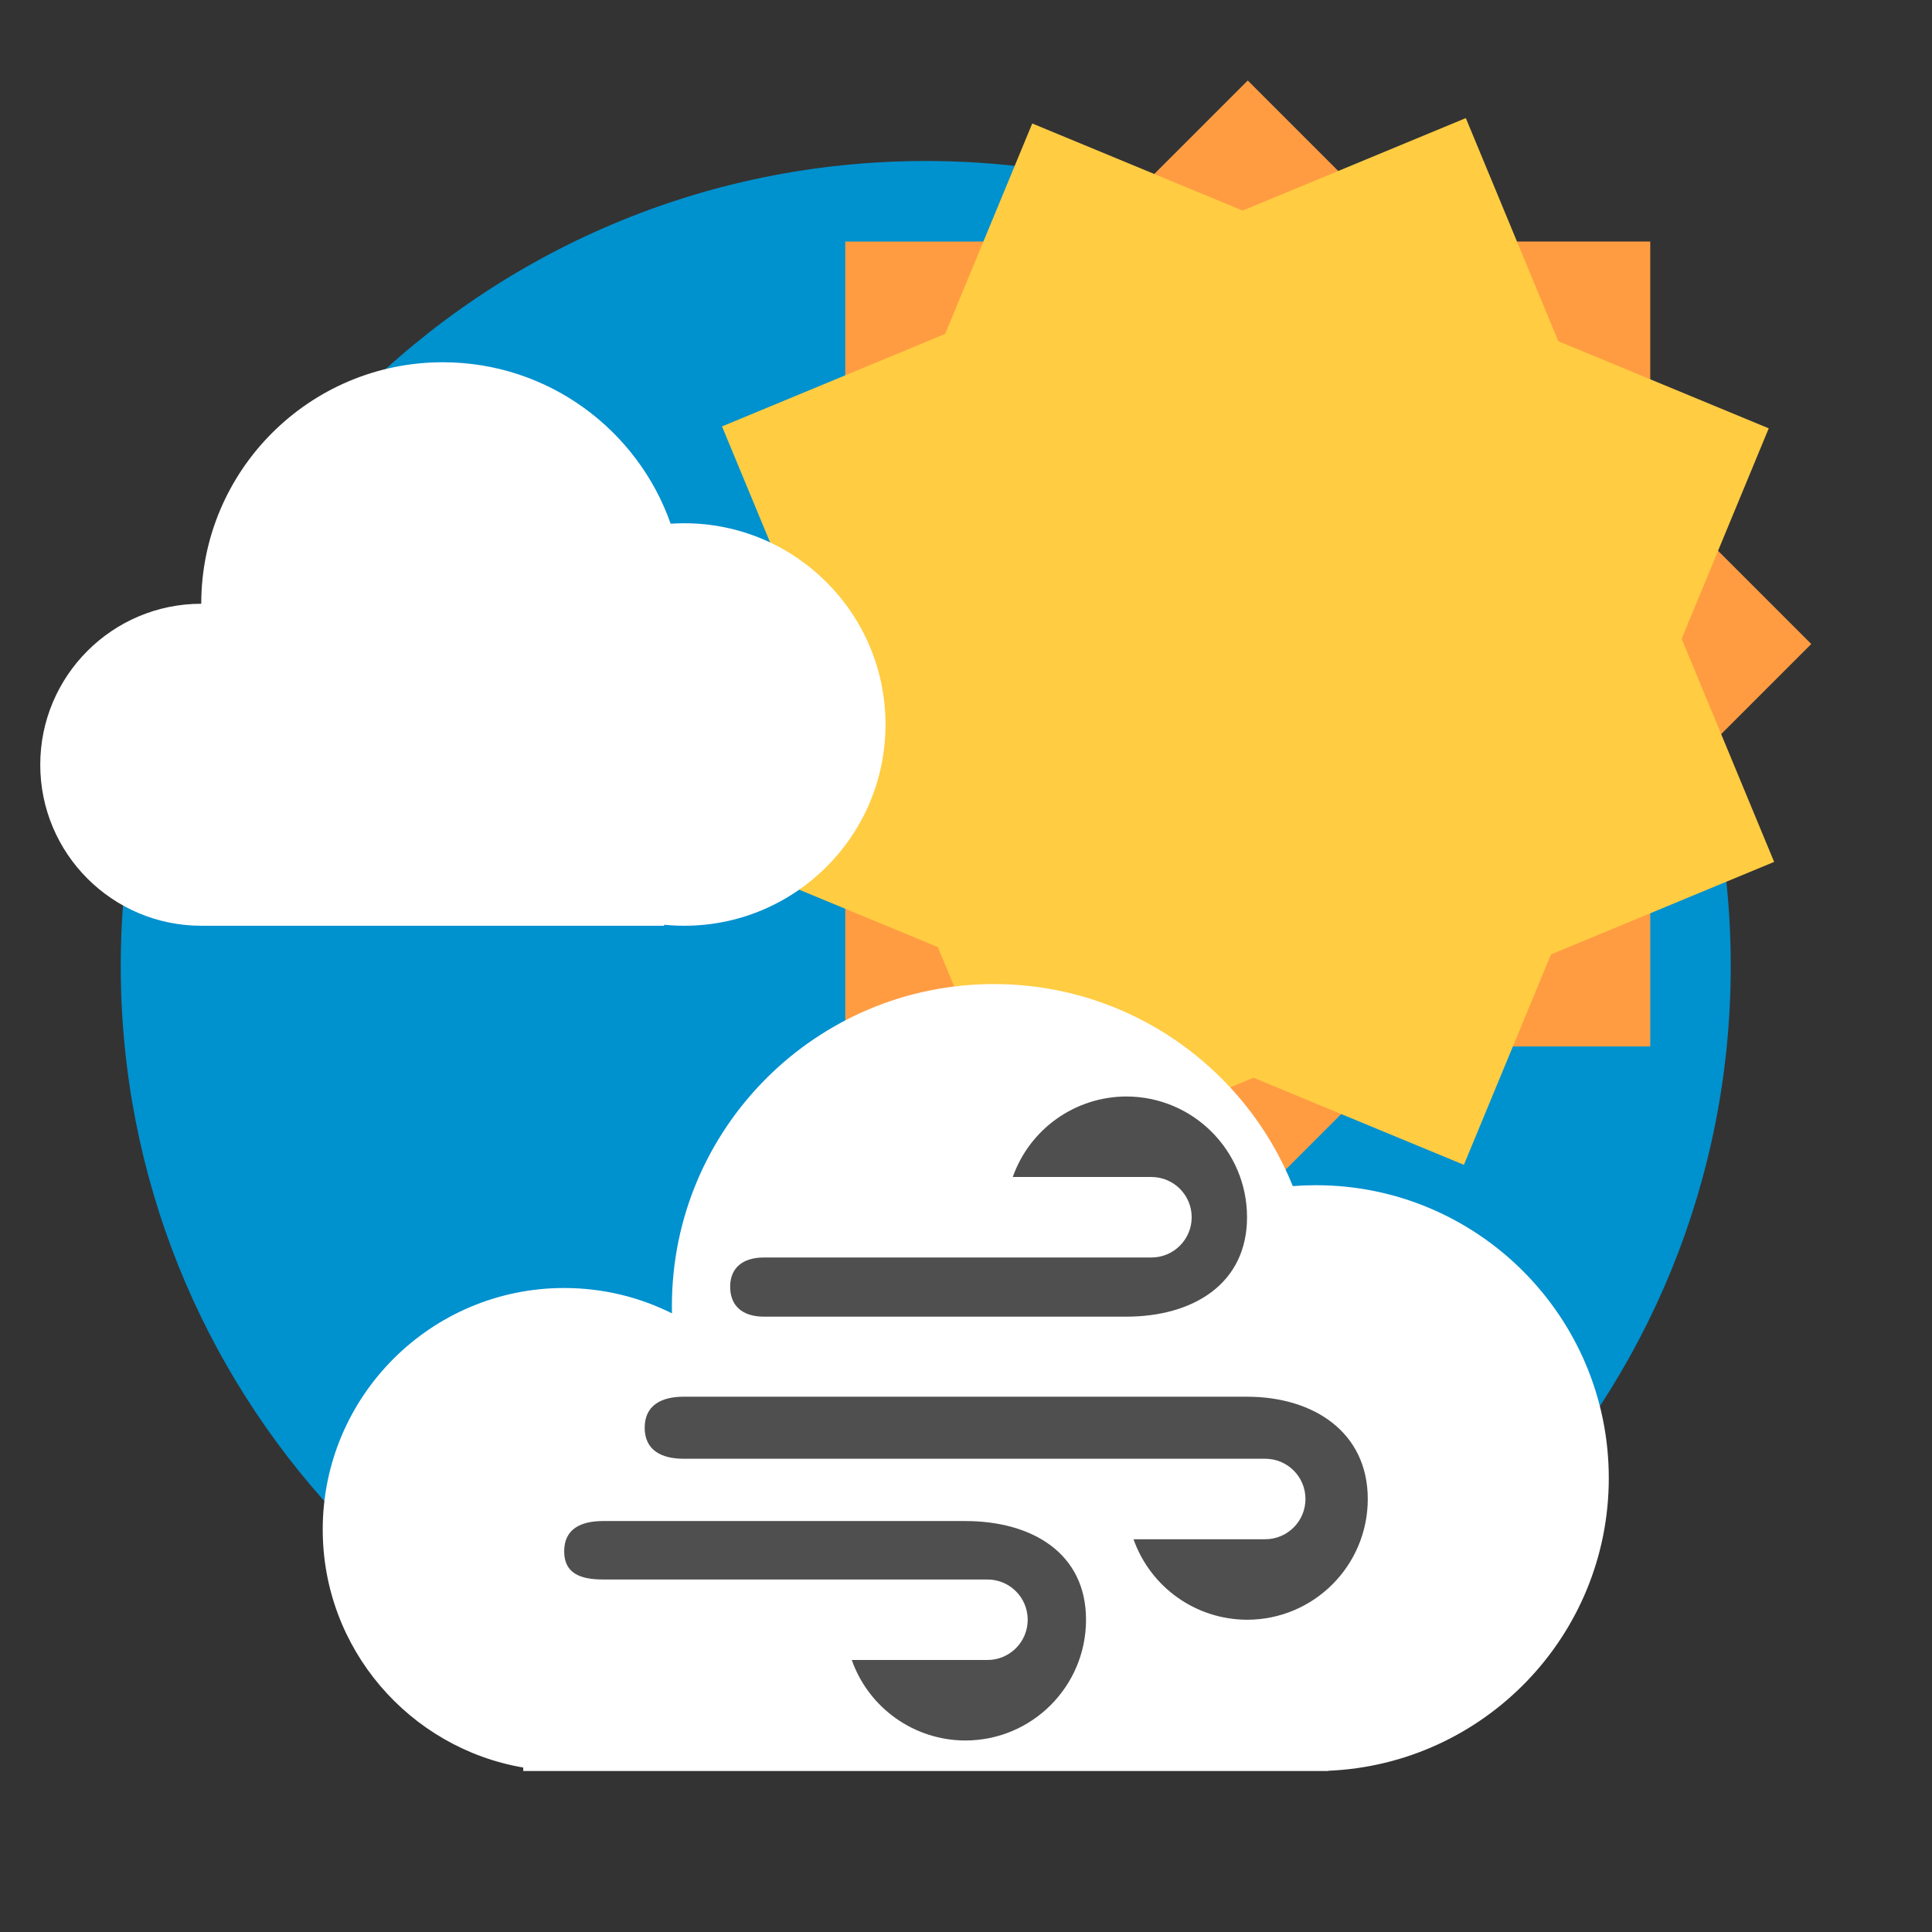 <svg clip-rule="evenodd" fill-rule="evenodd" stroke-linejoin="round" stroke-miterlimit="2" viewBox="0 0 48 48" xmlns="http://www.w3.org/2000/svg">
 <rect x="0" y="0" width="48" height="48" fill="#333333" stroke="none"/>
 <g fill-rule="nonzero">
  <path d="m43 24c0 5.348-2.099 10.206-5.519 13.795-3.642 3.823-9.698.006-15.396.006-5.785 0-10.081 3.743-13.733-.183-3.321-3.571-5.352-8.357-5.352-13.618 0-11.046 8.954-20 20-20s20 8.954 20 20z" fill="#0091cf"/>
  <path d="m31 2-4 4h-6v6l-4 4 4 4v6h6l4 4 4-4h6v-6l4-4-4-4v-6h-6z" fill="#ff9c42"/>
  <path transform="matrix(.924 -.383 .383 .924 -3.764 13.093)" d="m31 2-4 4h-6v6l-4 4 4 4v6h6l4 4 4-4h6v-6l4-4-4-4v-6h-6z" fill="#ffcc42"/>
 </g>
 <path transform="translate(1.018)" d="m11.982 43.914c-2.827-.484-4.982-2.949-4.982-5.914 0-3.311 2.689-6 6-6 .962 0 1.871.227 2.677.63-.001-.06-.002-.121-.002-.181 0-4.416 3.585-8 8-8 3.362 0 6.243 2.078 7.426 5.019.189-.014.381-.022.574-.022 4.016 0 7.277 3.261 7.277 7.277 0 3.913-3.096 7.109-6.97 7.271v.006h-20z" fill="#fff"/>
 <path transform="translate(1.982 .242)" d="m26 27c-1.268.003-2.398.804-2.82 2h3.445c.552 0 1 .448 1 1s-.448 1-1 1h-9.625c-.554 0-.831.279-.841.7-.012.484.287.77.841.77h9c1.657 0 3-.813 3-2.47s-1.343-3-3-3zm-11 7.459c-.554 0-.965.217-.965.771s.411.77.965.77h14.452c.553 0 1 .448 1 1s-.447 1-1 1h-3.272c.422 1.196 1.552 1.997 2.82 2 1.657 0 3-1.343 3-3s-1.343-2.541-3-2.541zm-2 3.089c-.554 0-.965.198-.965.752s.411.7.965.7h9.551c.553 0 1 .448 1 1s-.447 1-1 1h-3.371c.422 1.196 1.552 1.997 2.82 2 1.657 0 3-1.343 3-3s-1.343-2.452-3-2.452z" fill="#4f4f4f" fill-rule="nonzero"/>
 <path d="m5 23c-2.208 0-4-1.792-4-4s1.792-4 4-4c0-3.311 2.689-6 6-6 2.615 0 4.841 1.676 5.662 4.011.112-.007.224-.011.338-.011 2.76 0 5 2.24 5 5s-2.24 5-5 5c-.169 0-.336-.008-.5-.025v.025z" fill="#fff"/>
</svg>

